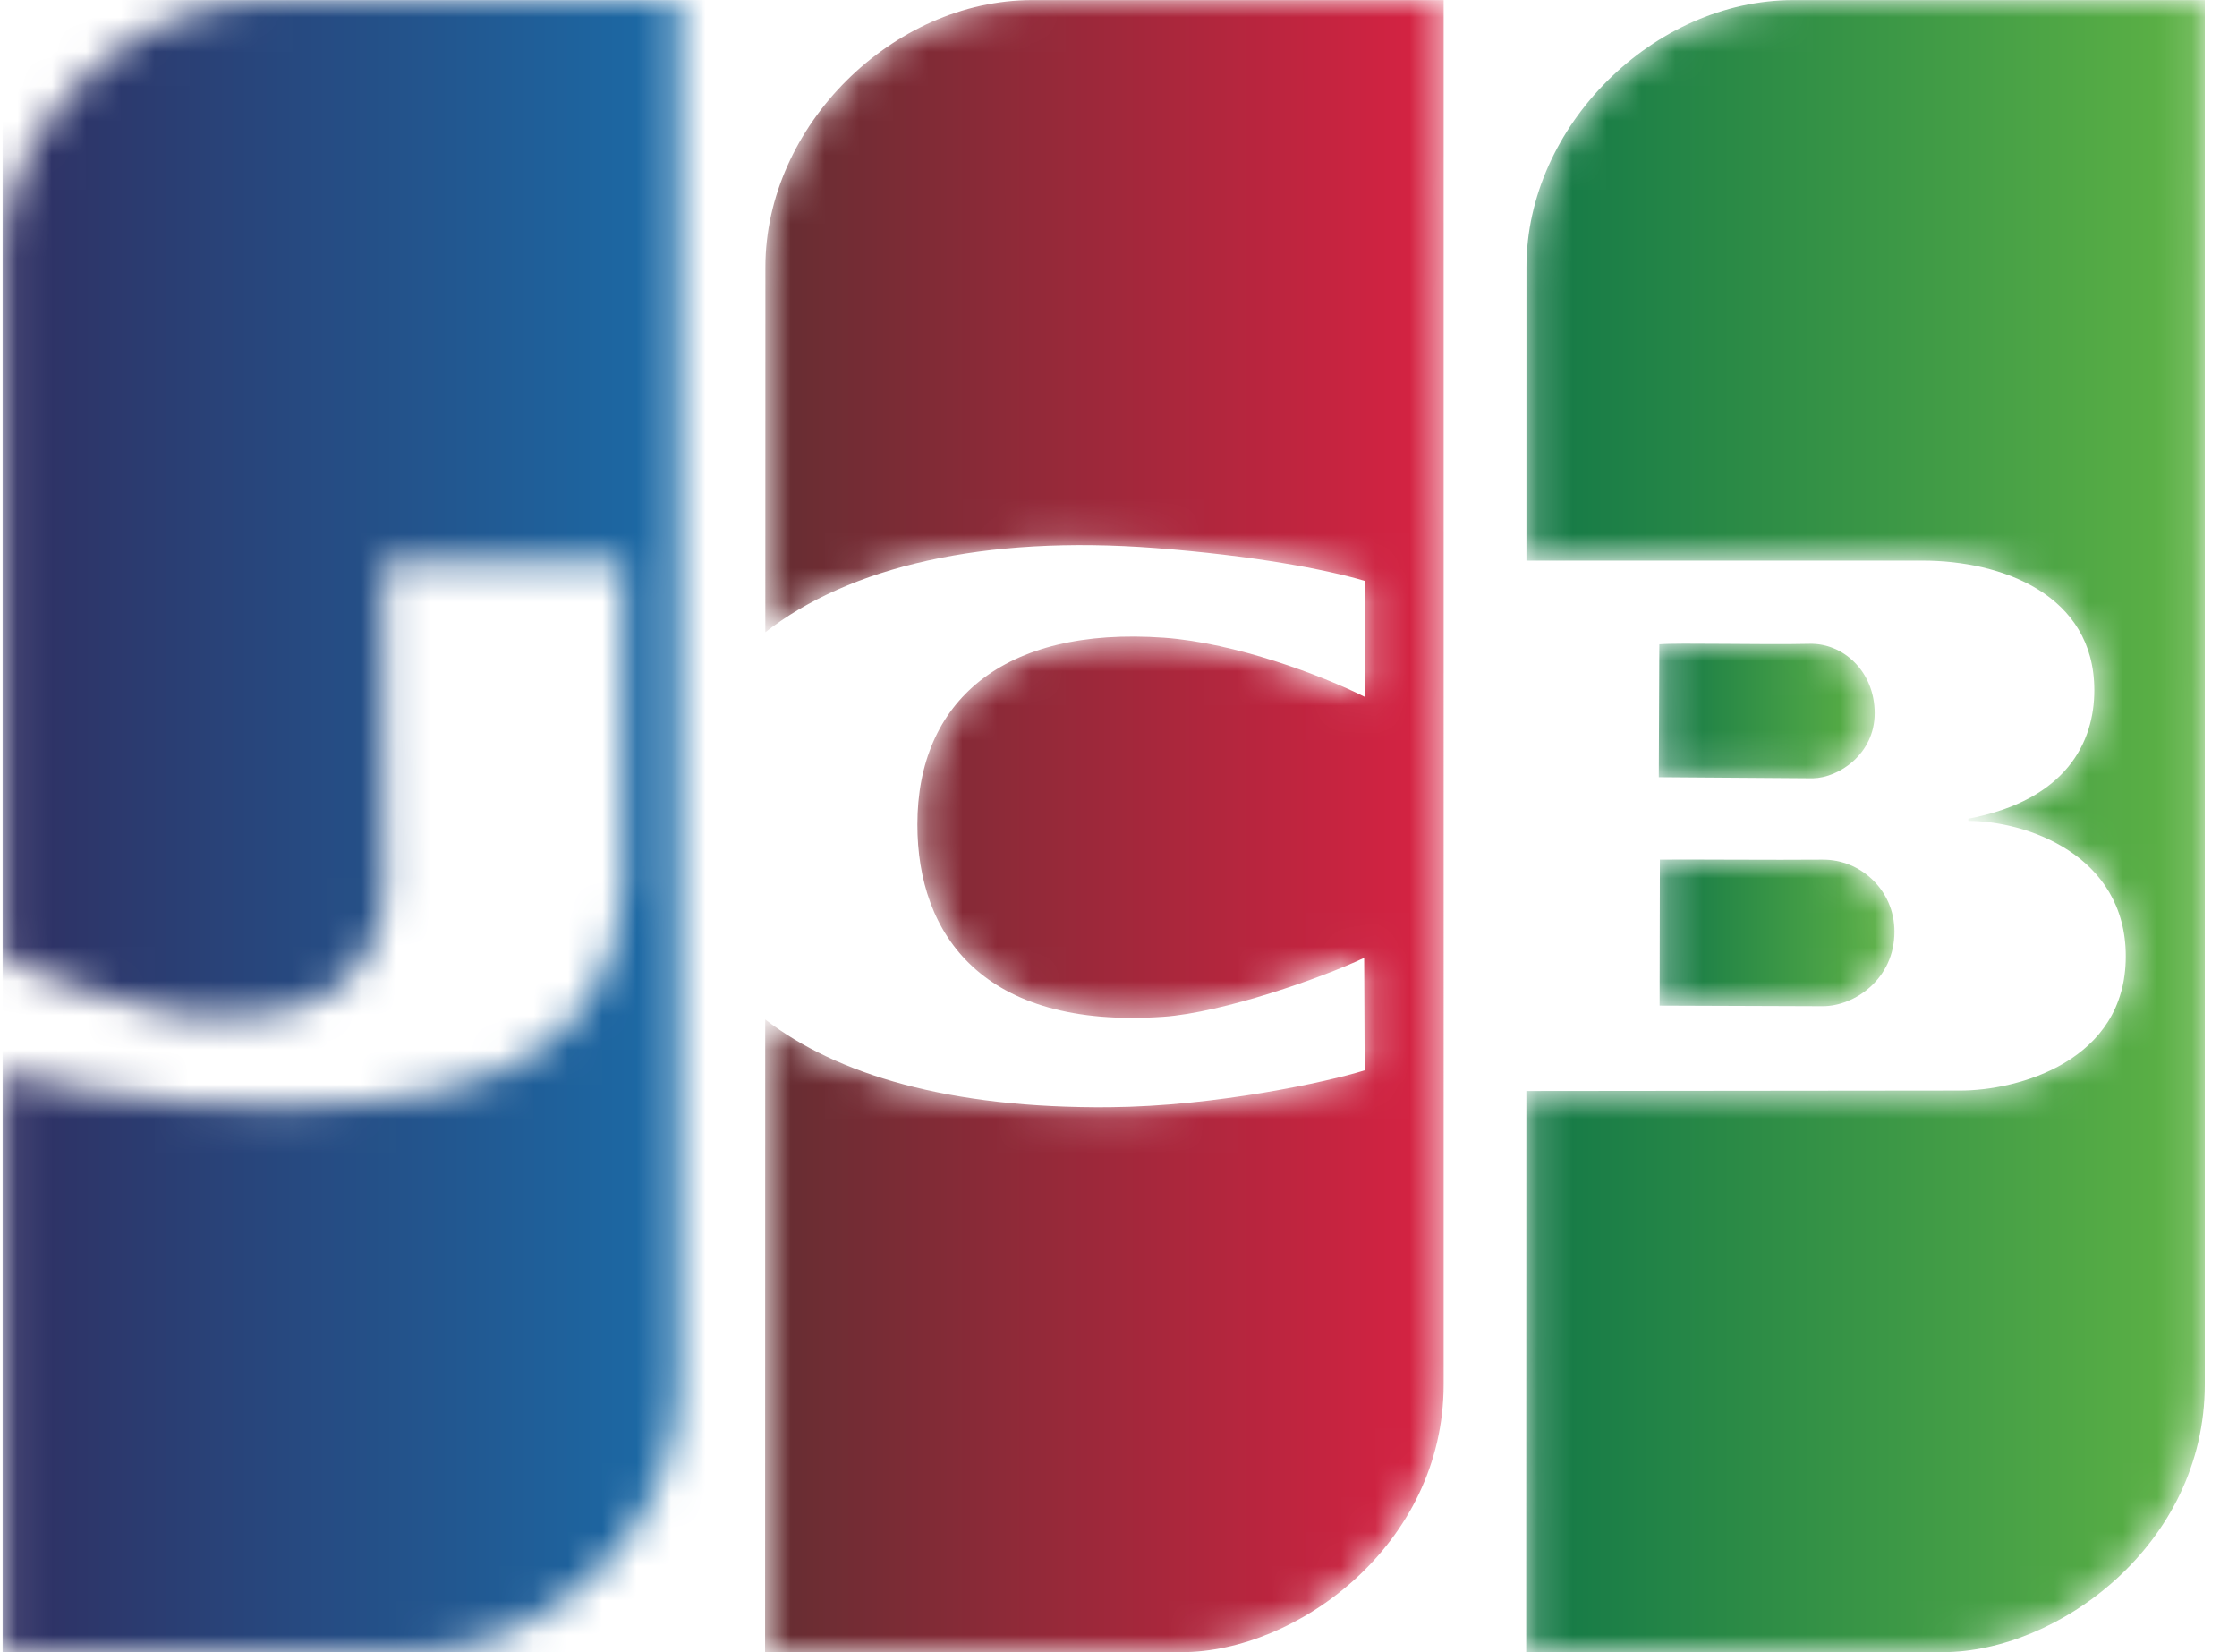 <svg xmlns="http://www.w3.org/2000/svg" xmlns:xlink="http://www.w3.org/1999/xlink" width="65" height="48" viewBox="0 0 65 48">
    <defs>
        <linearGradient id="prefix__b" x1="-.101%" x2="30.712%" y1="50.001%" y2="50.001%">
            <stop offset="0%" stop-color="#2F3063"/>
            <stop offset="100%" stop-color="#1B6CA8"/>
        </linearGradient>
        <linearGradient id="prefix__e" x1="-.002%" x2="100.003%" y1="50.001%" y2="50.001%">
            <stop offset="0%" stop-color="#642E32"/>
            <stop offset="100%" stop-color="#D92243"/>
        </linearGradient>
        <linearGradient id="prefix__h" x1="0%" x2="99.996%" y1="49.992%" y2="49.992%">
            <stop offset="0%" stop-color="#137847"/>
            <stop offset="100%" stop-color="#5FB345"/>
        </linearGradient>
        <linearGradient id="prefix__k" x1=".002%" x2="99.992%" y1="50%" y2="50%">
            <stop offset="0%" stop-color="#137847"/>
            <stop offset="100%" stop-color="#5FB345"/>
        </linearGradient>
        <linearGradient id="prefix__n" x1="-.001%" x2="99.997%" y1="50.001%" y2="50.001%">
            <stop offset="0%" stop-color="#137847"/>
            <stop offset="100%" stop-color="#5FB345"/>
        </linearGradient>
        <path id="prefix__a" d="M19.728.003v40.213c0 4.696-4.301 7.784-7.606 7.784H.076L.073 31.177c1.244.32 3.756.792 5.61.885 7.277.367 12.059-.744 12.425-6.193v-9.514h-6.96l.016 9.736c-.302 2.622-2.252 3.662-5.398 3.44-1.436-.102-5.009-1.249-5.75-1.714l.06.035V6.878C.542 3.238 3.848.154 7.502.008l.27-.005h11.955z"/>
        <path id="prefix__d" d="M8.532.003C4.482.003.78 3.657.78 7.756L.778 18.368c2.43-1.898 6.348-2.829 11.334-2.445 2.838.218 4.936.615 6.08.953v3.368c-1.26-.629-3.75-1.565-5.825-1.716-4.703-.338-7.171 1.865-7.171 5.427 0 3.206 1.906 5.95 7.15 5.585 1.729-.121 4.607-1.129 5.832-1.712l.015 3.268c-1.054.332-4.334 1.047-7.42 1.072-4.647.038-7.925-.95-9.998-2.55L.771 48h12.111c3.305 0 7.606-3.088 7.606-7.784V.003H8.532"/>
        <path id="prefix__g" d="M5.005.96C3.678.974.786.949.263.96L.255 5.2l4.743.017c.921 0 2.081-.79 2.081-2.166 0-1.217-1-2.1-2.074-2.09"/>
        <path id="prefix__j" d="M6.504 2.017C6.504.8 5.588-.022 4.616.001 3.25.033.786-.033.247.015L.231 3.876l4.48.032c.746-.015 1.793-.698 1.793-1.891"/>
        <path id="prefix__m" d="M7.926.003C3.876.003.173 3.657.173 7.756l-.001 8.532h11.512c2.291 0 4.989.98 4.989 3.765 0 1.495-.795 3.186-3.662 3.734v.063c1.674 0 4.576.981 4.576 3.936 0 3.05-3.136 3.898-4.815 3.898L.17 31.697.165 48h12.111c3.305 0 7.607-3.088 7.607-7.784V.003H7.926"/>
    </defs>
    <g fill="none" fill-rule="evenodd">
        <mask id="prefix__c" fill="#fff">
            <use xlink:href="#prefix__a"/>
        </mask>
        <path fill="url(#prefix__b)" d="M0.076 48L64.064 48 64.064 0.003 0.076 0.003z" mask="url(#prefix__c)"/>
        <g transform="translate(21.46)">
            <mask id="prefix__f" fill="#fff">
                <use xlink:href="#prefix__d"/>
            </mask>
            <path fill="url(#prefix__e)" d="M8.532.003C4.482.003.78 3.657.78 7.756L.778 18.368c2.43-1.898 6.348-2.829 11.334-2.445 2.838.218 4.936.615 6.08.953v3.368c-1.26-.629-3.75-1.565-5.825-1.716-4.703-.338-7.171 1.865-7.171 5.427 0 3.206 1.906 5.95 7.15 5.585 1.729-.121 4.607-1.129 5.832-1.712l.015 3.268c-1.054.332-4.334 1.047-7.42 1.072-4.647.038-7.925-.95-9.998-2.55L.771 48h12.111c3.305 0 7.606-3.088 7.606-7.784V.003H8.532" mask="url(#prefix__f)"/>
        </g>
        <g transform="translate(47.968 24.016)">
            <mask id="prefix__i" fill="#fff">
                <use xlink:href="#prefix__g"/>
            </mask>
            <path fill="url(#prefix__h)" d="M5.005.96C3.678.974.786.949.263.96L.255 5.2l4.743.017c.921 0 2.081-.79 2.081-2.166 0-1.217-1-2.1-2.074-2.09" mask="url(#prefix__i)"/>
        </g>
        <g transform="translate(47.968 18.704)">
            <mask id="prefix__l" fill="#fff">
                <use xlink:href="#prefix__j"/>
            </mask>
            <path fill="url(#prefix__k)" d="M6.504 2.017C6.504.8 5.588-.022 4.616.001 3.25.033.786-.033.247.015L.231 3.876l4.48.032c.746-.015 1.793-.698 1.793-1.891" mask="url(#prefix__l)"/>
        </g>
        <g transform="translate(44.181)">
            <mask id="prefix__o" fill="#fff">
                <use xlink:href="#prefix__m"/>
            </mask>
            <path fill="url(#prefix__n)" d="M7.926.003C3.876.003.173 3.657.173 7.756l-.001 8.532h11.512c2.291 0 4.989.98 4.989 3.765 0 1.495-.795 3.186-3.662 3.734v.063c1.674 0 4.576.981 4.576 3.936 0 3.05-3.136 3.898-4.815 3.898L.17 31.697.165 48h12.111c3.305 0 7.607-3.088 7.607-7.784V.003H7.926" mask="url(#prefix__o)"/>
        </g>
    </g>
</svg>
